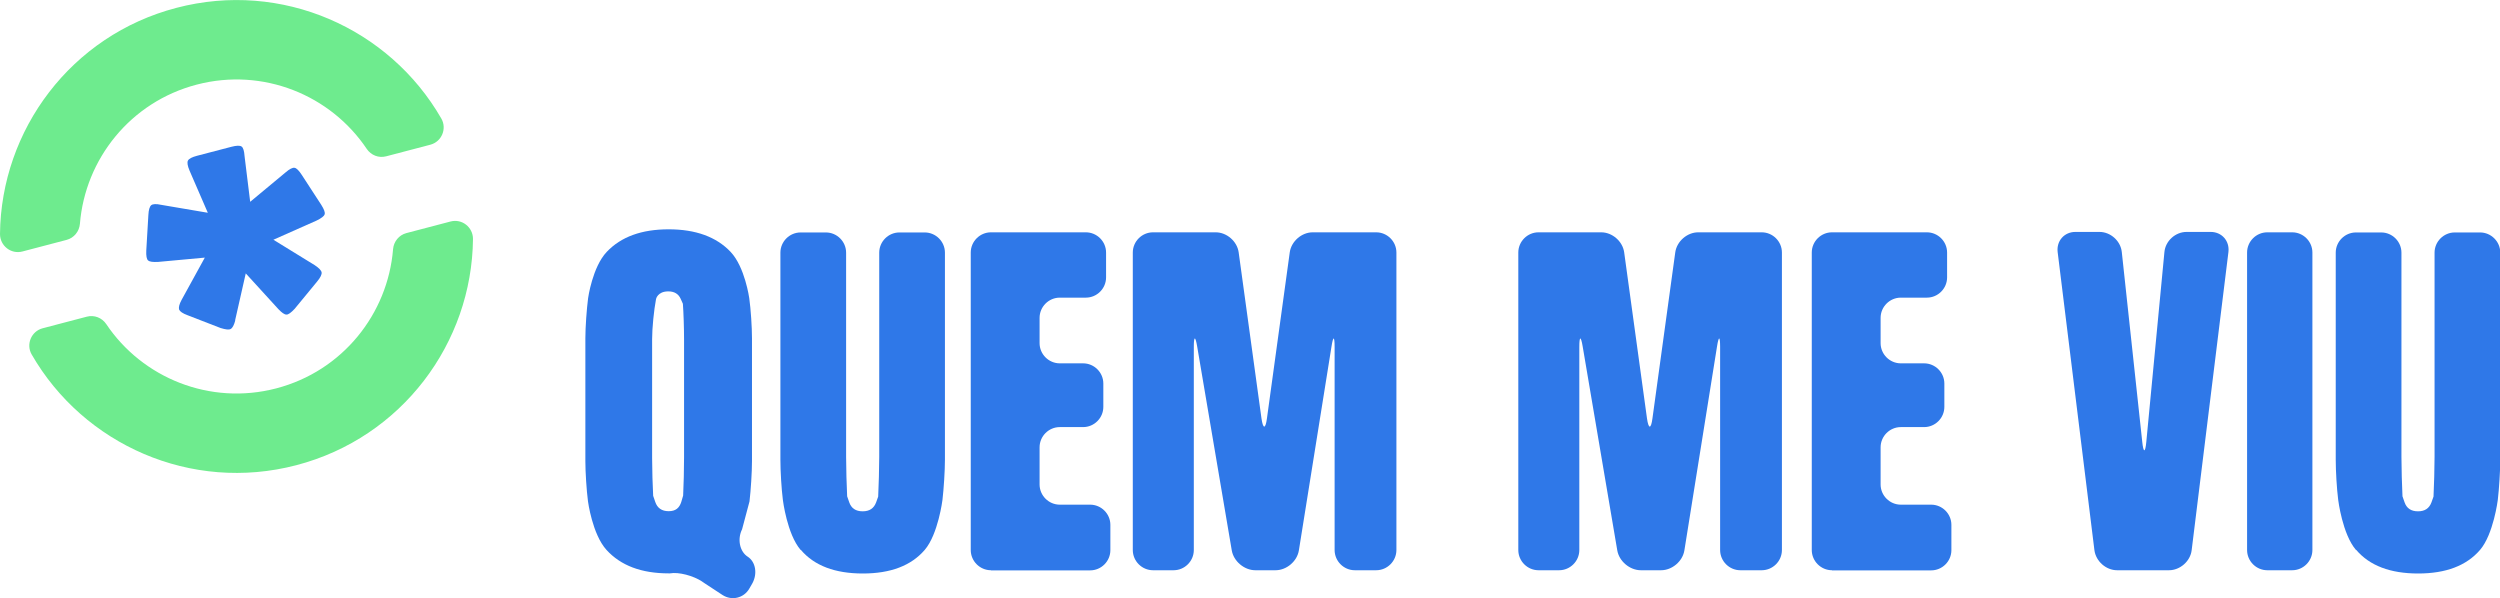 <?xml version="1.0" encoding="UTF-8"?><svg id="Camada_2" xmlns="http://www.w3.org/2000/svg" viewBox="0 0 191.76 45.88"><defs><style>.cls-1{fill:#2f78e8;}.cls-2{fill:#6eeb8e;}</style></defs><g id="Layer_1"><path class="cls-2" d="M21.19,29.79c-5.09,1.33-10.27-.8-13.04-4.93-.33-.49-.92-.72-1.49-.57l-3.39.89c-.87.23-1.29,1.23-.84,2.01,3.98,6.91,12.22,10.61,20.31,8.49,8.09-2.12,13.46-9.37,13.54-17.35,0-.9-.84-1.57-1.72-1.34l-3.39.89c-.57.15-.97.65-1.02,1.23-.4,4.96-3.87,9.35-8.96,10.68Z"/><path class="cls-2" d="M15.09,6.49c5.09-1.33,10.27.8,13.04,4.93.33.49.92.72,1.49.57l3.39-.89c.87-.23,1.29-1.23.84-2.01C29.87,2.17,21.63-1.52,13.54.6,5.45,2.71.08,9.97,0,17.95c0,.9.84,1.57,1.72,1.34l3.39-.89c.57-.15.97-.65,1.02-1.23.4-4.96,3.87-9.35,8.96-10.68Z"/><path class="cls-1" d="M18.05,24.57c-.1.36-.21.58-.35.66-.13.08-.39.05-.78-.07l-2.53-.98c-.38-.14-.59-.29-.65-.43-.05-.15,0-.4.19-.75l1.78-3.24-3.58.33c-.4.02-.65-.01-.77-.11-.11-.1-.16-.35-.14-.76l.16-2.72c.02-.41.1-.66.22-.76.13-.1.38-.11.75-.03l3.59.61-1.4-3.23c-.16-.38-.2-.64-.12-.78s.31-.26.69-.36l2.64-.69c.39-.1.65-.11.78-.02.13.09.2.34.23.75l.43,3.49,2.72-2.26c.3-.26.53-.37.68-.35.15.02.34.21.56.55l1.49,2.29c.22.35.31.59.26.73-.04.14-.25.3-.62.48l-3.31,1.47,3.17,1.95c.33.22.51.41.53.56.02.15-.09.39-.35.7l-1.72,2.09c-.28.3-.49.45-.63.44-.15,0-.35-.14-.61-.41l-2.51-2.75-.82,3.62Z"/><path class="cls-1" d="M53.88,44.62c-.71-.47-1.83-.76-2.49-.64h-.1c-2.09,0-3.68-.6-4.77-1.8-1.09-1.2-1.42-3.73-1.42-3.73-.11-.84-.2-2.23-.2-3.08v-9.42c0-.85.1-2.24.21-3.08,0,0,.33-2.39,1.43-3.55,1.1-1.16,2.68-1.73,4.75-1.73s3.66.58,4.75,1.73c1.1,1.16,1.43,3.55,1.43,3.55.12.84.21,2.23.21,3.08v9.42c0,.85-.09,2.24-.19,3.09l-.57,2.14c-.38.76-.18,1.71.43,2.1s.77,1.31.35,2.06l-.22.38c-.42.74-1.35.96-2.06.5l-1.54-1.01ZM52.26,38.49l.14-.48c.04-.76.07-2.09.07-2.94v-9.03c0-.85-.04-2.08-.09-2.74l-.17-.38c-.17-.38-.49-.57-.95-.57-.83,0-.94.59-.94.59-.16.84-.3,2.22-.3,3.07v9.15c0,.85.04,2.14.08,2.87l.16.47c.16.47.5.71,1.03.71s.82-.24.97-.72Z"/><path class="cls-1" d="M61.41,42.18c-1.04-1.21-1.36-3.83-1.36-3.83-.11-.85-.19-2.23-.19-3.09v-15.88c0-.85.7-1.55,1.55-1.55h1.94c.85,0,1.55.7,1.55,1.55v15.67c0,.85.04,2.21.08,3.02l.16.46c.16.46.5.69,1.03.69s.86-.23,1.03-.68l.16-.45c.04-.82.08-2.19.08-3.04v-15.67c0-.85.7-1.55,1.55-1.55h1.94c.85,0,1.55.7,1.55,1.55v15.88c0,.85-.09,2.24-.19,3.09,0,0-.33,2.63-1.36,3.83-1.04,1.21-2.62,1.81-4.75,1.81s-3.72-.6-4.75-1.81Z"/><path class="cls-1" d="M76.01,43.74c-.85,0-1.55-.7-1.55-1.55v-22.82c0-.85.7-1.55,1.55-1.55h7.28c.85,0,1.55.7,1.55,1.55v1.91c0,.85-.7,1.55-1.55,1.55h-2c-.85,0-1.55.7-1.55,1.55v1.94c0,.85.7,1.55,1.55,1.55h1.79c.85,0,1.55.7,1.55,1.55v1.79c0,.85-.7,1.55-1.55,1.55h-1.79c-.85,0-1.55.7-1.55,1.55v2.85c0,.85.7,1.55,1.55,1.55h2.33c.85,0,1.55.7,1.55,1.55v1.94c0,.85-.7,1.55-1.55,1.55h-7.61Z"/><path class="cls-1" d="M88.44,43.74c-.85,0-1.55-.7-1.55-1.55v-22.82c0-.85.7-1.55,1.55-1.55h4.81c.85,0,1.64.69,1.76,1.53l1.75,12.74c.12.84.31.84.42,0l1.75-12.74c.12-.84.91-1.53,1.76-1.53h4.87c.85,0,1.55.7,1.55,1.55v22.82c0,.85-.7,1.55-1.55,1.55h-1.64c-.85,0-1.55-.7-1.55-1.55v-15.58c0-.85-.11-.86-.24-.02l-2.5,15.62c-.13.84-.94,1.53-1.79,1.53h-1.55c-.85,0-1.67-.69-1.81-1.53l-2.65-15.62c-.14-.84-.26-.83-.26.02v15.58c0,.85-.7,1.55-1.55,1.55h-1.58Z"/><path class="cls-1" d="M118.01,43.74c-.85,0-1.55-.7-1.55-1.55v-22.82c0-.85.7-1.55,1.55-1.55h4.81c.85,0,1.64.69,1.76,1.53l1.75,12.74c.12.84.31.84.42,0l1.75-12.74c.12-.84.91-1.53,1.76-1.53h4.87c.85,0,1.55.7,1.55,1.55v22.82c0,.85-.7,1.55-1.55,1.55h-1.64c-.85,0-1.55-.7-1.55-1.55v-15.58c0-.85-.11-.86-.24-.02l-2.5,15.62c-.13.84-.94,1.53-1.79,1.53h-1.55c-.85,0-1.67-.69-1.81-1.53l-2.65-15.62c-.14-.84-.26-.83-.26.02v15.58c0,.85-.7,1.55-1.55,1.55h-1.58Z"/><path class="cls-1" d="M140.52,43.74c-.85,0-1.55-.7-1.55-1.55v-22.82c0-.85.7-1.55,1.55-1.55h7.28c.85,0,1.55.7,1.55,1.55v1.91c0,.85-.7,1.55-1.55,1.55h-2c-.85,0-1.55.7-1.55,1.55v1.94c0,.85.7,1.55,1.55,1.55h1.79c.85,0,1.55.7,1.55,1.55v1.79c0,.85-.7,1.55-1.55,1.55h-1.79c-.85,0-1.55.7-1.55,1.55v2.85c0,.85.7,1.55,1.55,1.55h2.33c.85,0,1.55.7,1.55,1.55v1.94c0,.85-.7,1.55-1.55,1.55h-7.61Z"/><path class="cls-1" d="M162.39,43.74c-.85,0-1.63-.69-1.74-1.54l-2.82-22.87c-.1-.85.51-1.54,1.36-1.54h1.85c.85,0,1.62.69,1.71,1.54l1.57,14.57c.09.85.23.85.31,0l1.39-14.57c.08-.85.84-1.54,1.7-1.54h1.85c.85,0,1.46.69,1.36,1.54l-2.82,22.87c-.1.85-.89,1.54-1.74,1.54h-3.99Z"/><path class="cls-1" d="M173.91,43.74c-.85,0-1.55-.7-1.55-1.55v-22.82c0-.85.7-1.55,1.55-1.55h1.91c.85,0,1.55.7,1.55,1.55v22.82c0,.85-.7,1.55-1.55,1.55h-1.91Z"/><path class="cls-1" d="M180.71,42.18c-1.04-1.21-1.36-3.83-1.36-3.83-.11-.85-.19-2.23-.19-3.09v-15.88c0-.85.7-1.55,1.55-1.55h1.94c.85,0,1.55.7,1.55,1.55v15.67c0,.85.04,2.21.08,3.02l.16.46c.16.46.5.69,1.03.69s.86-.23,1.03-.68l.16-.45c.04-.82.08-2.19.08-3.04v-15.67c0-.85.7-1.55,1.55-1.55h1.94c.85,0,1.55.7,1.55,1.55v15.88c0,.85-.09,2.24-.19,3.09,0,0-.33,2.63-1.36,3.83-1.04,1.21-2.62,1.81-4.75,1.81s-3.72-.6-4.75-1.81Z"/></g></svg>